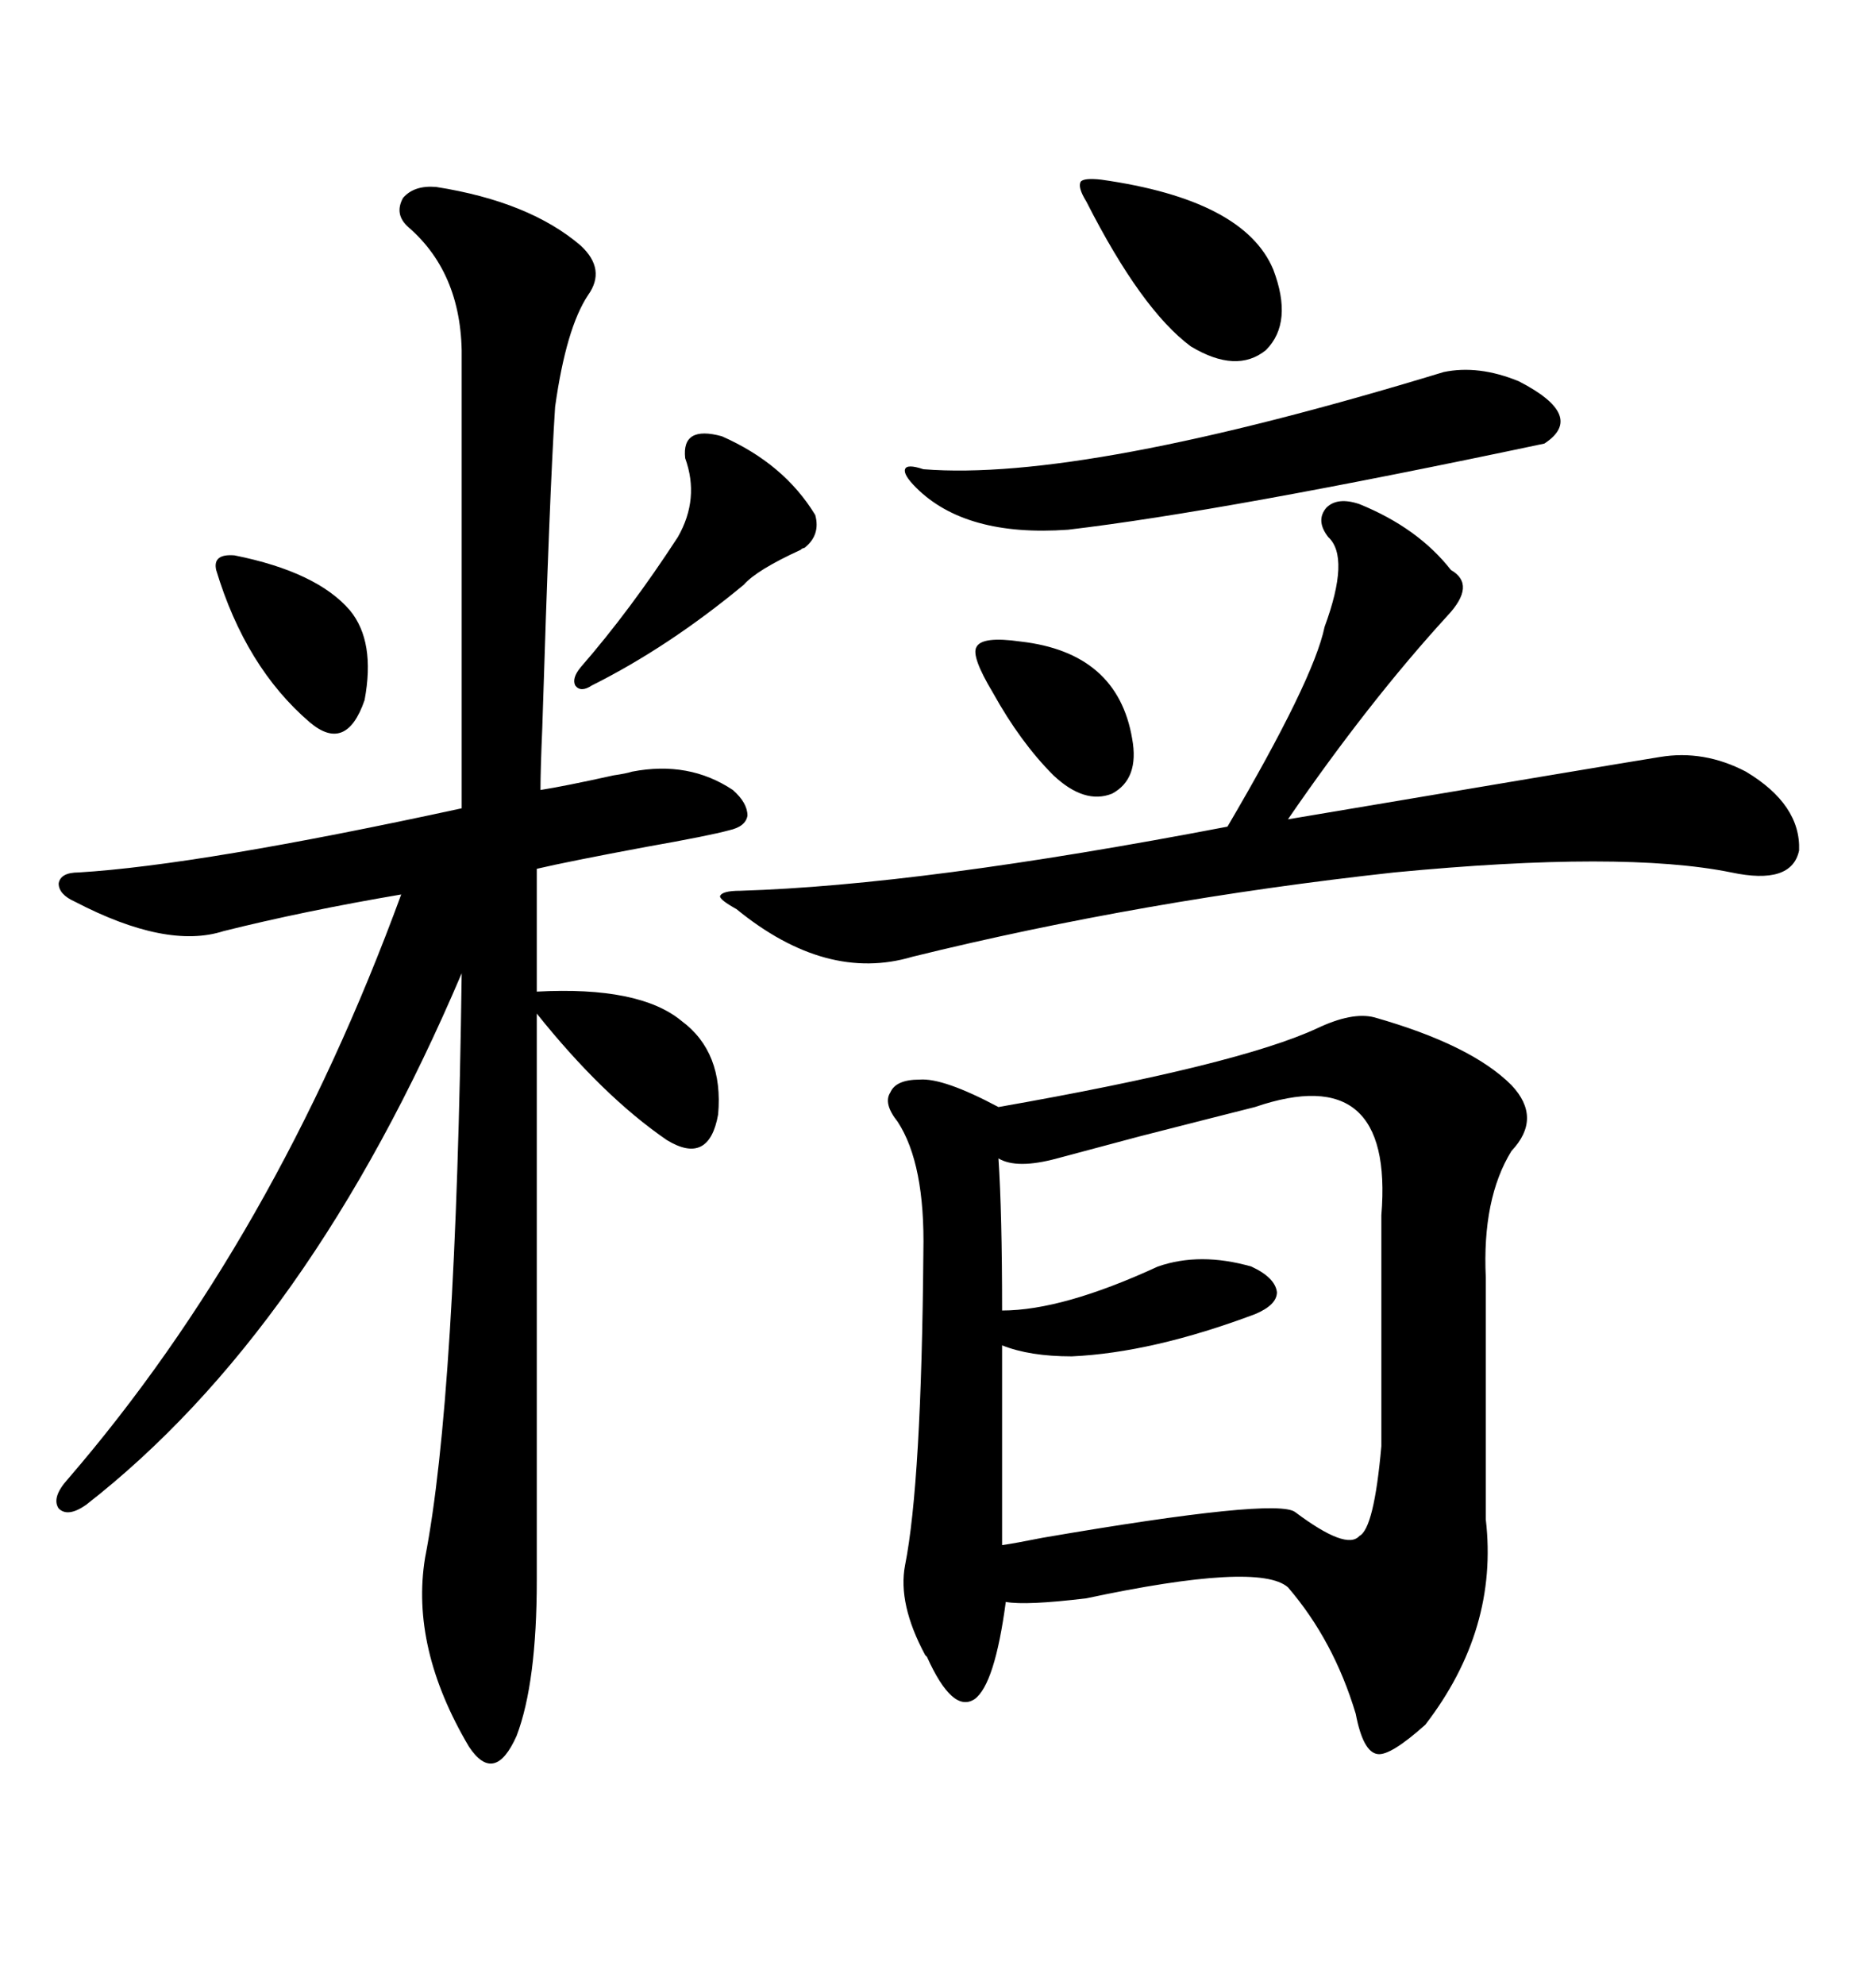 <svg xmlns="http://www.w3.org/2000/svg" xmlns:xlink="http://www.w3.org/1999/xlink" width="300" height="317.285"><path d="M210.64 164.36L210.64 164.36Q216.21 161.72 219.73 162.60L219.73 162.60Q235.25 166.99 241.70 173.44L241.70 173.44Q246.68 178.71 241.70 183.98L241.70 183.98Q237.01 191.60 237.60 204.20L237.60 204.20L237.60 242.87Q239.65 260.45 227.93 275.68L227.93 275.68Q222.36 280.66 220.31 280.37L220.31 280.37Q217.97 280.08 216.80 273.93L216.80 273.93Q213.28 262.21 205.96 253.71L205.96 253.71Q201.27 249.61 173.73 255.47L173.73 255.47Q164.06 256.64 160.84 256.05L160.84 256.05Q159.08 269.24 155.86 271.58L155.86 271.58Q152.34 273.93 148.24 264.84L148.24 264.84Q148.24 264.84 147.95 264.55L147.95 264.55Q143.55 256.35 144.73 250.20L144.73 250.20Q147.36 237.01 147.66 200.10L147.66 200.10Q147.95 186.04 143.55 179.30L143.55 179.30Q141.21 176.37 142.38 174.61L142.38 174.61Q143.26 172.56 147.07 172.56L147.07 172.56Q150.88 172.27 159.67 176.95L159.67 176.95Q198.05 170.21 210.64 164.36ZM69.73 29.88L69.73 29.88Q84.67 32.23 92.87 39.26L92.87 39.26Q96.97 43.07 94.04 47.17L94.04 47.17Q90.53 52.44 88.77 65.04L88.77 65.04Q87.89 78.52 86.72 116.31L86.72 116.31Q86.43 123.05 86.43 126.27L86.43 126.27Q90.23 125.68 98.14 123.93L98.14 123.93Q100.20 123.63 101.07 123.34L101.07 123.34Q110.16 121.58 117.19 126.27L117.19 126.27Q119.53 128.32 119.53 130.37L119.53 130.37Q119.24 132.13 116.60 132.71L116.60 132.71Q113.38 133.59 103.42 135.35L103.42 135.35Q90.82 137.70 85.84 138.87L85.84 138.87L85.84 158.50Q102.25 157.62 108.98 163.18L108.98 163.18Q115.72 168.16 114.84 178.13L114.84 178.13Q113.38 186.33 106.64 182.23L106.64 182.23Q96.39 175.20 85.84 162.01L85.84 162.01L85.84 252.54Q85.84 268.95 82.62 277.44L82.62 277.44Q79.10 285.35 75 279.20L75 279.20Q65.63 263.38 67.97 249.02L67.97 249.02Q72.95 223.54 73.83 155.57L73.83 155.57Q49.51 212.70 13.77 240.53L13.77 240.53Q10.84 242.58 9.38 241.11L9.38 241.11Q8.20 239.36 10.84 236.43L10.84 236.43Q43.95 198.05 64.16 142.97L64.16 142.97Q48.63 145.61 35.74 148.83L35.74 148.83Q26.66 151.76 12.01 144.14L12.01 144.14Q9.38 142.97 9.38 141.21L9.38 141.21Q9.67 139.45 12.60 139.45L12.60 139.45Q31.93 138.28 73.83 129.20L73.83 129.20L73.83 57.71Q74.12 43.95 65.33 36.33L65.33 36.33Q62.99 34.28 64.45 31.64L64.45 31.64Q66.21 29.59 69.73 29.88ZM200.68 176.95L200.68 176.95Q194.82 178.42 182.23 181.64L182.23 181.64Q173.44 183.98 169.04 185.16L169.04 185.16Q162.60 186.91 159.67 185.16L159.67 185.16Q160.25 193.95 160.25 209.47L160.25 209.47Q169.92 209.47 185.16 202.44L185.16 202.44Q191.89 200.10 200.10 202.44L200.10 202.44Q203.91 204.20 204.20 206.54L204.20 206.54Q204.20 208.59 200.68 210.06L200.68 210.06Q184.28 216.21 171.39 216.80L171.39 216.80Q164.65 216.80 160.25 215.04L160.25 215.04L160.25 246.97Q162.30 246.68 166.70 245.80L166.70 245.80Q204.20 239.36 207.13 241.70L207.13 241.70Q215.33 247.85 217.38 245.51L217.38 245.51Q219.73 244.34 220.90 231.15L220.90 231.15L220.90 194.24Q222.95 169.34 200.68 176.95ZM217.38 80.57L217.38 80.57Q226.76 84.38 232.03 91.11L232.03 91.11Q236.13 93.46 231.45 98.44L231.45 98.44Q218.85 112.21 205.96 130.96L205.96 130.96Q258.11 122.17 265.43 121.00L265.43 121.00Q272.46 119.82 279.20 123.34L279.20 123.34Q287.99 128.61 287.70 135.94L287.70 135.94Q286.52 141.50 276.86 139.45L276.86 139.45Q259.57 135.94 222.95 139.45L222.95 139.45Q182.81 143.85 145.90 152.93L145.90 152.93Q132.13 157.03 117.77 145.31L117.77 145.31Q115.14 143.85 115.14 143.26L115.14 143.26Q115.43 142.38 118.36 142.38L118.36 142.38Q147.36 141.50 196.29 132.13L196.29 132.13Q210.06 108.69 211.82 100.20L211.82 100.20Q215.92 89.06 212.40 85.84L212.40 85.84Q210.35 83.20 212.11 81.15L212.11 81.15Q213.87 79.39 217.38 80.57ZM230.86 59.47L230.86 59.47Q236.43 58.30 242.87 60.94L242.87 60.94Q253.71 66.50 246.97 70.90L246.97 70.90Q195.70 81.74 170.80 84.67L170.80 84.67Q154.39 85.84 146.48 77.93L146.48 77.93Q144.43 75.88 144.73 75L144.73 75Q145.02 74.12 147.66 75L147.66 75Q173.14 77.05 230.86 59.47ZM115.43 69.73L115.43 69.73Q125.39 74.12 130.37 82.32L130.37 82.32Q131.25 85.55 128.61 87.60L128.61 87.60Q128.32 87.60 128.03 87.89L128.03 87.89Q121.00 91.11 118.95 93.46L118.95 93.46Q106.93 103.42 94.63 109.57L94.63 109.57Q92.87 110.74 91.99 109.57L91.99 109.57Q91.41 108.40 92.87 106.64L92.87 106.64Q100.78 97.56 108.40 85.84L108.40 85.84Q111.91 79.69 109.57 73.24L109.57 73.24Q108.98 67.97 115.43 69.73ZM176.07 28.71L176.07 28.71Q198.93 31.93 203.61 43.07L203.61 43.07Q206.84 51.56 202.44 55.96L202.44 55.96Q197.75 59.77 190.43 55.37L190.43 55.37Q182.52 49.51 173.73 32.23L173.73 32.23Q172.27 29.88 172.85 29.00L172.85 29.00Q173.44 28.42 176.07 28.71ZM37.50 88.77L37.50 88.77Q50.68 91.41 55.96 97.56L55.96 97.56Q60.06 102.54 58.30 111.91L58.30 111.91Q55.37 120.41 49.51 115.43L49.51 115.43Q39.26 106.64 34.57 91.11L34.57 91.11Q33.98 88.48 37.50 88.77ZM163.18 102.54L163.18 102.54Q178.71 104.30 181.05 118.07L181.05 118.07Q182.23 124.51 177.83 126.86L177.83 126.86Q173.44 128.61 168.46 123.93L168.46 123.93Q163.18 118.65 158.79 110.74L158.79 110.74Q155.27 104.88 156.15 103.42L156.15 103.42Q157.03 101.66 163.18 102.54Z"/></svg>
